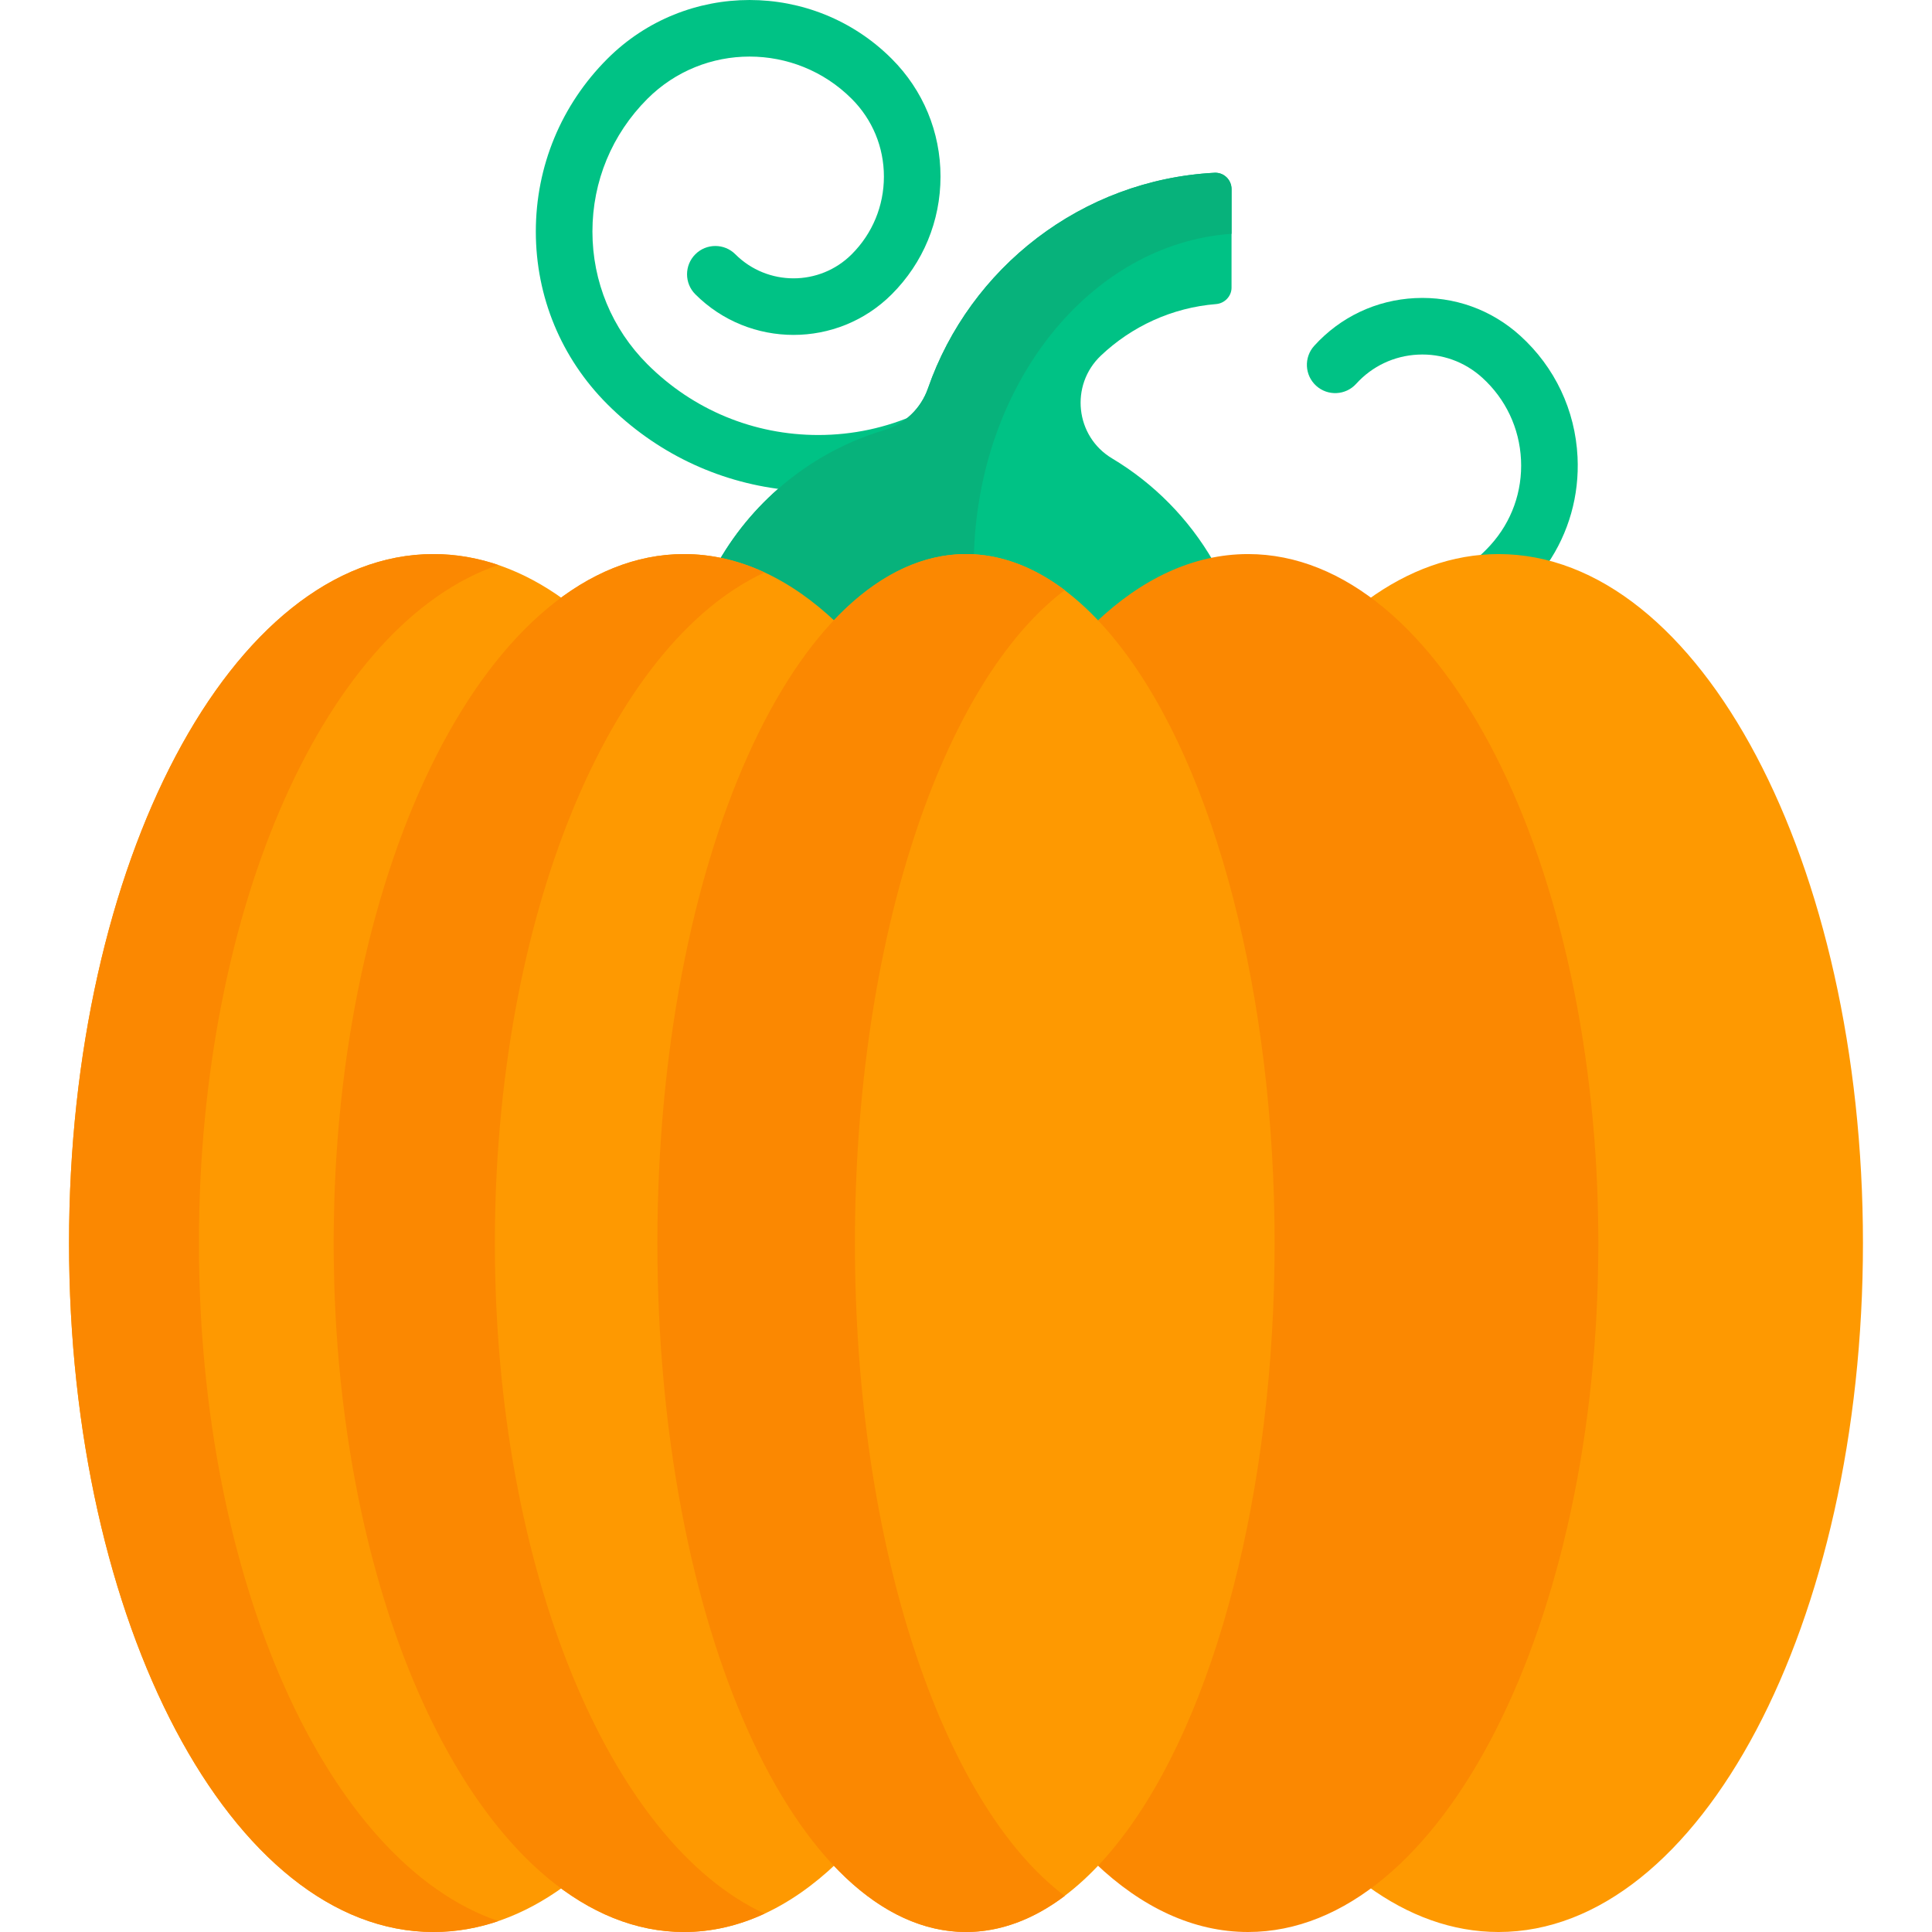 <svg id="Capa_1" enable-background="new 0 0 512 512" height="512" viewBox="0 0 512 512" width="512" xmlns="http://www.w3.org/2000/svg"><g><path d="m234.684 114.922c3.218-.958 6.074-2.778 8.302-5.199-8.117 3.631-16.975 5.558-26.134 5.558-17.106 0-33.188-6.662-45.284-18.757-9.395-9.394-14.568-21.883-14.568-35.167 0-13.285 5.173-25.774 14.567-35.167 14.928-14.927 39.218-14.929 54.146 0 5.502 5.502 8.532 12.817 8.532 20.598s-3.03 15.096-8.531 20.598c-8.503 8.502-22.336 8.5-30.837 0-2.928-2.93-7.677-2.929-10.606 0s-2.929 7.678.001 10.606c14.351 14.351 37.698 14.349 52.049 0 8.335-8.335 12.925-19.417 12.925-31.205 0-11.787-4.59-22.869-12.925-31.204-20.777-20.777-54.583-20.778-75.36 0-12.228 12.227-18.961 28.482-18.961 45.774 0 17.291 6.733 33.547 18.96 45.773 12.703 12.703 28.973 20.527 46.548 22.585 7.844-6.723 17.06-11.782 27.176-14.793z" fill="#00c285"/><g><path d="m359.396 101.717c4.242-4.68 10.053-7.427 16.362-7.737 6.307-.316 12.36 1.856 17.04 6.099 6.221 5.639 9.873 13.363 10.284 21.75s-2.468 16.431-8.107 22.651c-1.212 1.337-2.504 2.574-3.855 3.726 1.99-.236 3.994-.37 6.015-.37 4.385 0 8.7.576 12.93 1.668 5.682-8.307 8.501-18.184 8-28.41-.608-12.388-6.003-23.798-15.192-32.128-7.648-6.934-17.532-10.472-27.85-9.968-10.311.505-19.807 4.996-26.74 12.645-2.782 3.069-2.55 7.812.52 10.594 3.067 2.781 7.811 2.549 10.593-.52z" fill="#00c285"/></g><path d="m221.021 165.755c10.59-11.481 22.456-17.92 34.979-17.92s24.39 6.439 34.979 17.92c9.412-8.977 19.712-14.867 30.561-17.011-6.463-11.22-15.721-20.626-26.828-27.262-9.762-5.833-11.219-19.413-2.968-27.237 8.108-7.688 18.761-12.714 30.551-13.663 2.239-.18 4.076-2.084 4.076-4.33v-26.123c0-2.495-2.042-4.474-4.533-4.343-35.206 1.856-64.809 25.199-75.912 57.126-1.855 5.333-6.116 9.441-11.528 11.052-18.71 5.57-34.373 18.195-43.929 34.783 10.846 2.145 21.143 8.034 30.552 17.008z" fill="#00c285"/><path d="m221.021 165.755c10.59-11.481 22.456-17.92 34.979-17.92.694 0 1.385.02 2.075.059.938-46.021 30.79-83.306 68.297-85.934v-11.831c0-2.495-2.042-4.474-4.533-4.343-35.206 1.856-64.81 25.199-75.912 57.126-1.855 5.333-6.116 9.441-11.529 11.052-18.71 5.57-34.373 18.195-43.929 34.783 10.846 2.145 21.143 8.034 30.552 17.008z" fill="#07b27b"/><g><path d="m89.422 329.417c0-78.108 25.072-144.852 60.138-170.43-10.769-7.842-22.465-12.152-34.695-12.152-53.332 0-96.566 81.745-96.566 182.582s43.234 182.583 96.566 182.583c12.23 0 23.927-4.31 34.695-12.152-35.066-25.578-60.138-92.322-60.138-170.431z" fill="#fe9901"/></g><g><path d="m52.717 329.418c0-89.732 34.236-164.342 79.357-179.689-5.584-1.899-11.335-2.893-17.209-2.893-53.332 0-96.566 81.745-96.566 182.582s43.234 182.582 96.566 182.582c5.874 0 11.624-.994 17.209-2.893-45.122-15.347-79.357-89.958-79.357-179.689z" fill="#fb8801"/></g><g><path d="m397.135 146.835c-12.23 0-23.927 4.31-34.695 12.152 35.066 25.578 60.138 92.322 60.138 170.43s-25.072 144.853-60.138 170.431c10.768 7.842 22.465 12.152 34.695 12.152 53.332 0 96.566-81.745 96.566-182.582s-43.234-182.583-96.566-182.583z" fill="#fe9901"/></g><g><path d="m175.216 329.417c0-72.578 19.045-135.336 46.489-164.381-12.226-11.659-25.948-18.201-40.448-18.201-51.271 0-92.834 81.745-92.834 182.582s41.563 182.583 92.834 182.583c14.5 0 28.222-6.542 40.448-18.201-27.445-29.045-46.489-91.803-46.489-164.382z" fill="#fe9901"/><g><path d="m131.144 329.418c0-86.379 30.5-158.74 71.473-177.717-6.859-3.177-14.009-4.865-21.361-4.865-51.271 0-92.834 81.745-92.834 182.582s41.563 182.582 92.834 182.582c7.352 0 14.502-1.688 21.361-4.865-40.973-18.978-71.473-91.339-71.473-177.717z" fill="#fb8801"/></g><path d="m330.743 146.835c-14.5 0-28.222 6.542-40.448 18.201 27.444 29.045 46.489 91.803 46.489 164.381s-19.045 135.337-46.489 164.382c12.227 11.659 25.949 18.201 40.448 18.201 51.271 0 92.834-81.745 92.834-182.582s-41.563-182.583-92.834-182.583z" fill="#fb8801"/></g><g><ellipse cx="256" cy="329.418" fill="#fe9901" rx="81.784" ry="182.582"/></g><g><path d="m226.562 329.418c0-80.402 23.279-148.664 55.611-173.031-8.218-6.193-17.02-9.552-26.173-9.552-45.168 0-81.784 81.745-81.784 182.582s36.616 182.583 81.784 182.583c9.154 0 17.956-3.359 26.173-9.552-32.331-24.366-55.611-92.628-55.611-173.03z" fill="#fb8801"/></g></g></svg>